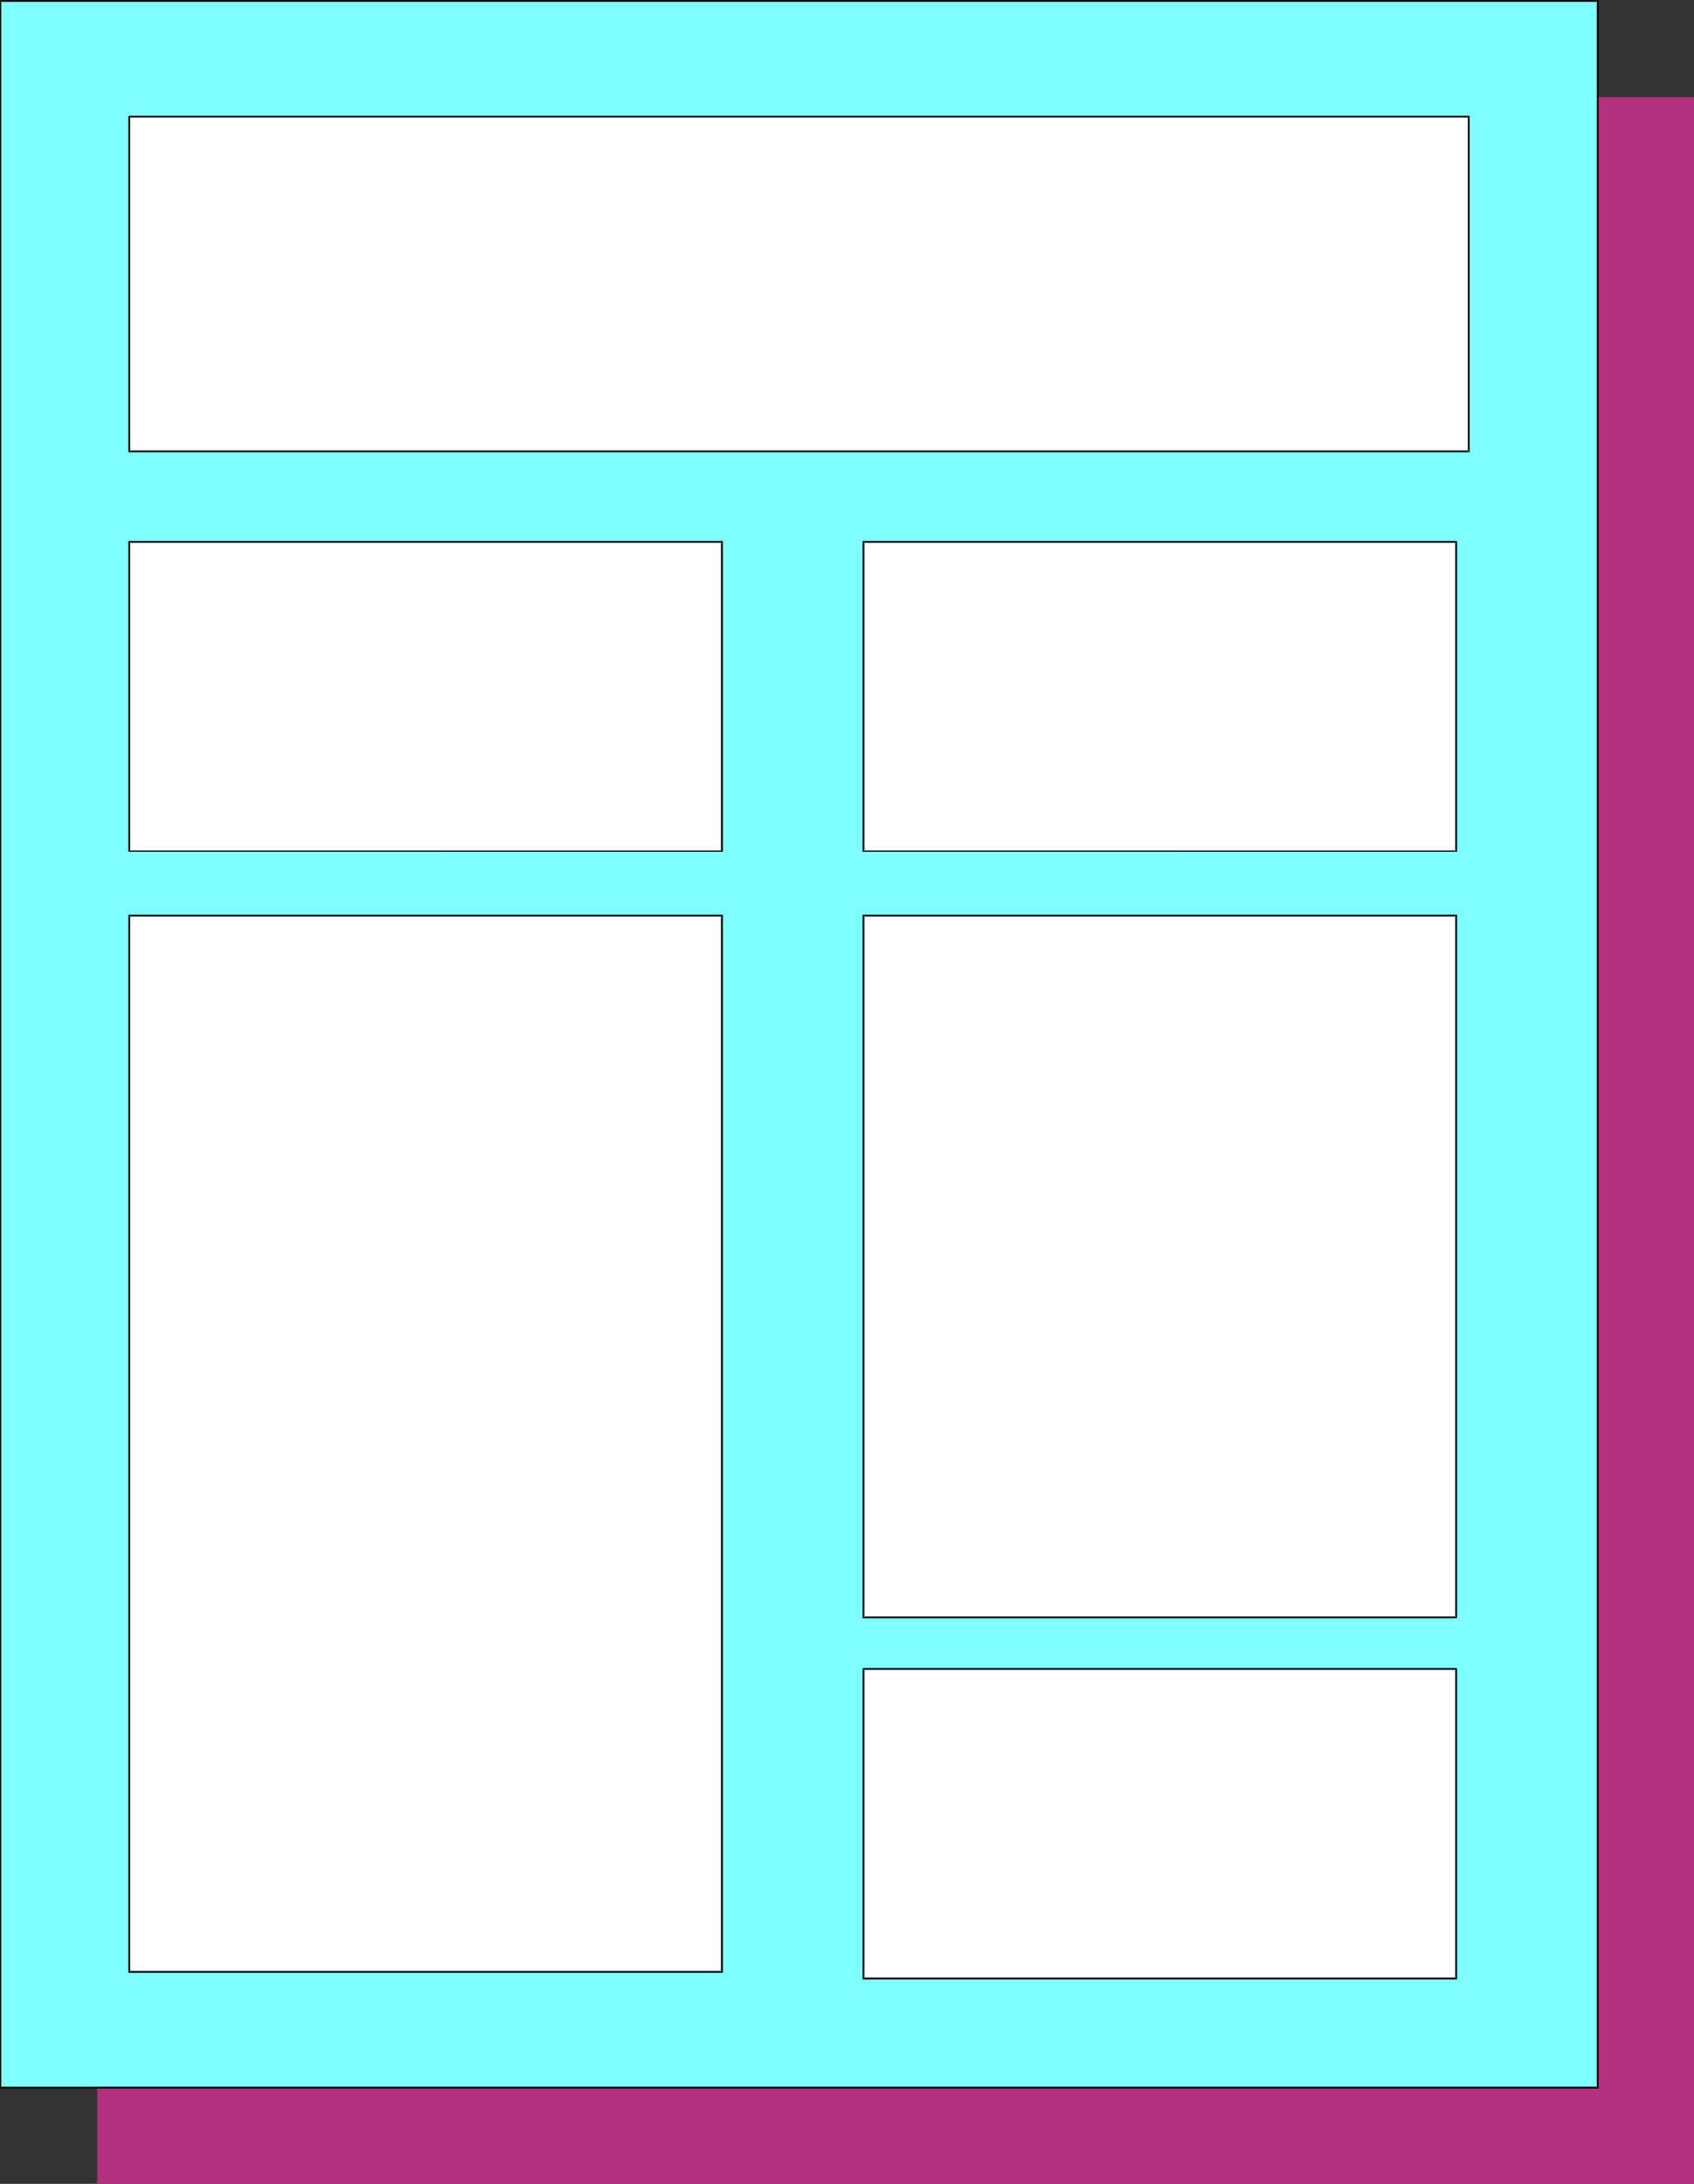<?xml version="1.0" encoding="UTF-8" standalone="no"?>
<svg
   version="1.0"
   width="120.754mm"
   height="155.668mm"
   id="svg15"
   sodipodi:docname="Page Layout 1.wmf"
   xmlns:inkscape="http://www.inkscape.org/namespaces/inkscape"
   xmlns:sodipodi="http://sodipodi.sourceforge.net/DTD/sodipodi-0.dtd"
   xmlns="http://www.w3.org/2000/svg"
   xmlns:svg="http://www.w3.org/2000/svg">
  <rect width="100%" height="100%" fill="#333333" stroke="none"/>
  <sodipodi:namedview
     id="namedview15"
     pagecolor="#ffffff"
     bordercolor="#000000"
     borderopacity="0.25"
     inkscape:showpageshadow="2"
     inkscape:pageopacity="0.0"
     inkscape:pagecheckerboard="0"
     inkscape:deskcolor="#d1d1d1"
     inkscape:document-units="mm" />
  <defs
     id="defs1">
    <pattern
       id="WMFhbasepattern"
       patternUnits="userSpaceOnUse"
       width="6"
       height="6"
       x="0"
       y="0" />
  </defs>
  <path
     style="fill:#b2327f;fill-opacity:1;fill-rule:evenodd;stroke:none"
     d="M 456.393,588.353 V 26.178 H 26.181 V 588.353 Z"
     id="path1" />
  <path
     style="fill:#7fffff;fill-opacity:1;fill-rule:evenodd;stroke:none"
     d="M 430.373,562.499 V 0.162 H 0.162 V 562.499 Z"
     id="path2" />
  <path
     style="fill:#000000;fill-opacity:1;fill-rule:evenodd;stroke:none"
     d="M 430.697,562.66 V 0 H 0 v 562.66 h 430.697 l -0.323,-0.485 H 0.162 l 0.162,0.323 V 0.162 L 0.162,0.485 H 430.373 L 430.212,0.162 V 562.499 l 0.162,-0.323 z"
     id="path3" />
  <path
     style="fill:#ffffff;fill-opacity:1;fill-rule:evenodd;stroke:none"
     d="M 395.788,121.678 V 31.51 H 34.908 v 90.168 z"
     id="path4" />
  <path
     style="fill:#000000;fill-opacity:1;fill-rule:evenodd;stroke:none"
     d="M 395.95,121.84 V 31.187 H 34.585 V 121.84 h 361.365 l -0.162,-0.485 H 34.908 l 0.162,0.323 V 31.51 l -0.162,0.162 H 395.788 l -0.323,-0.162 v 90.168 l 0.323,-0.323 z"
     id="path5" />
  <path
     style="fill:#ffffff;fill-opacity:1;fill-rule:evenodd;stroke:none"
     d="M 194.419,229.298 V 145.917 H 34.908 v 83.381 z"
     id="path6" />
  <path
     style="fill:#000000;fill-opacity:1;fill-rule:evenodd;stroke:none"
     d="m 194.743,229.459 v -83.704 H 34.585 v 83.704 h 160.158 l -0.323,-0.323 H 34.908 l 0.162,0.162 v -83.381 l -0.162,0.323 H 194.419 l -0.162,-0.323 v 83.381 l 0.162,-0.162 z"
     id="path7" />
  <path
     style="fill:#ffffff;fill-opacity:1;fill-rule:evenodd;stroke:none"
     d="M 194.419,531.15 V 246.588 H 34.908 v 284.562 z"
     id="path8" />
  <path
     style="fill:#000000;fill-opacity:1;fill-rule:evenodd;stroke:none"
     d="M 194.743,531.473 V 246.426 H 34.585 v 285.047 h 160.158 l -0.323,-0.485 H 34.908 l 0.162,0.162 V 246.588 l -0.162,0.323 H 194.419 l -0.162,-0.323 v 284.562 l 0.162,-0.162 z"
     id="path9" />
  <path
     style="fill:#ffffff;fill-opacity:1;fill-rule:evenodd;stroke:none"
     d="M 392.233,229.298 V 145.917 H 232.722 v 83.381 z"
     id="path10" />
  <path
     style="fill:#000000;fill-opacity:1;fill-rule:evenodd;stroke:none"
     d="m 392.556,229.459 v -83.704 H 232.398 v 83.704 h 160.158 l -0.323,-0.323 H 232.722 l 0.162,0.162 v -83.381 l -0.162,0.323 H 392.233 l -0.162,-0.323 v 83.381 l 0.162,-0.162 z"
     id="path11" />
  <path
     style="fill:#ffffff;fill-opacity:1;fill-rule:evenodd;stroke:none"
     d="M 392.233,435.811 V 246.588 H 232.722 v 189.223 z"
     id="path12" />
  <path
     style="fill:#000000;fill-opacity:1;fill-rule:evenodd;stroke:none"
     d="M 392.556,435.973 V 246.426 H 232.398 v 189.546 h 160.158 l -0.323,-0.485 H 232.722 l 0.162,0.323 v -189.223 l -0.162,0.323 H 392.233 l -0.162,-0.323 v 189.223 l 0.162,-0.323 z"
     id="path13" />
  <path
     style="fill:#ffffff;fill-opacity:1;fill-rule:evenodd;stroke:none"
     d="M 392.233,532.928 V 449.708 H 232.722 v 83.219 z"
     id="path14" />
  <path
     style="fill:#000000;fill-opacity:1;fill-rule:evenodd;stroke:none"
     d="M 392.556,533.251 V 449.385 H 232.398 v 83.866 h 160.158 l -0.323,-0.485 H 232.722 l 0.162,0.162 v -83.219 l -0.162,0.162 H 392.233 l -0.162,-0.162 v 83.219 l 0.162,-0.162 z"
     id="path15" />
</svg>
